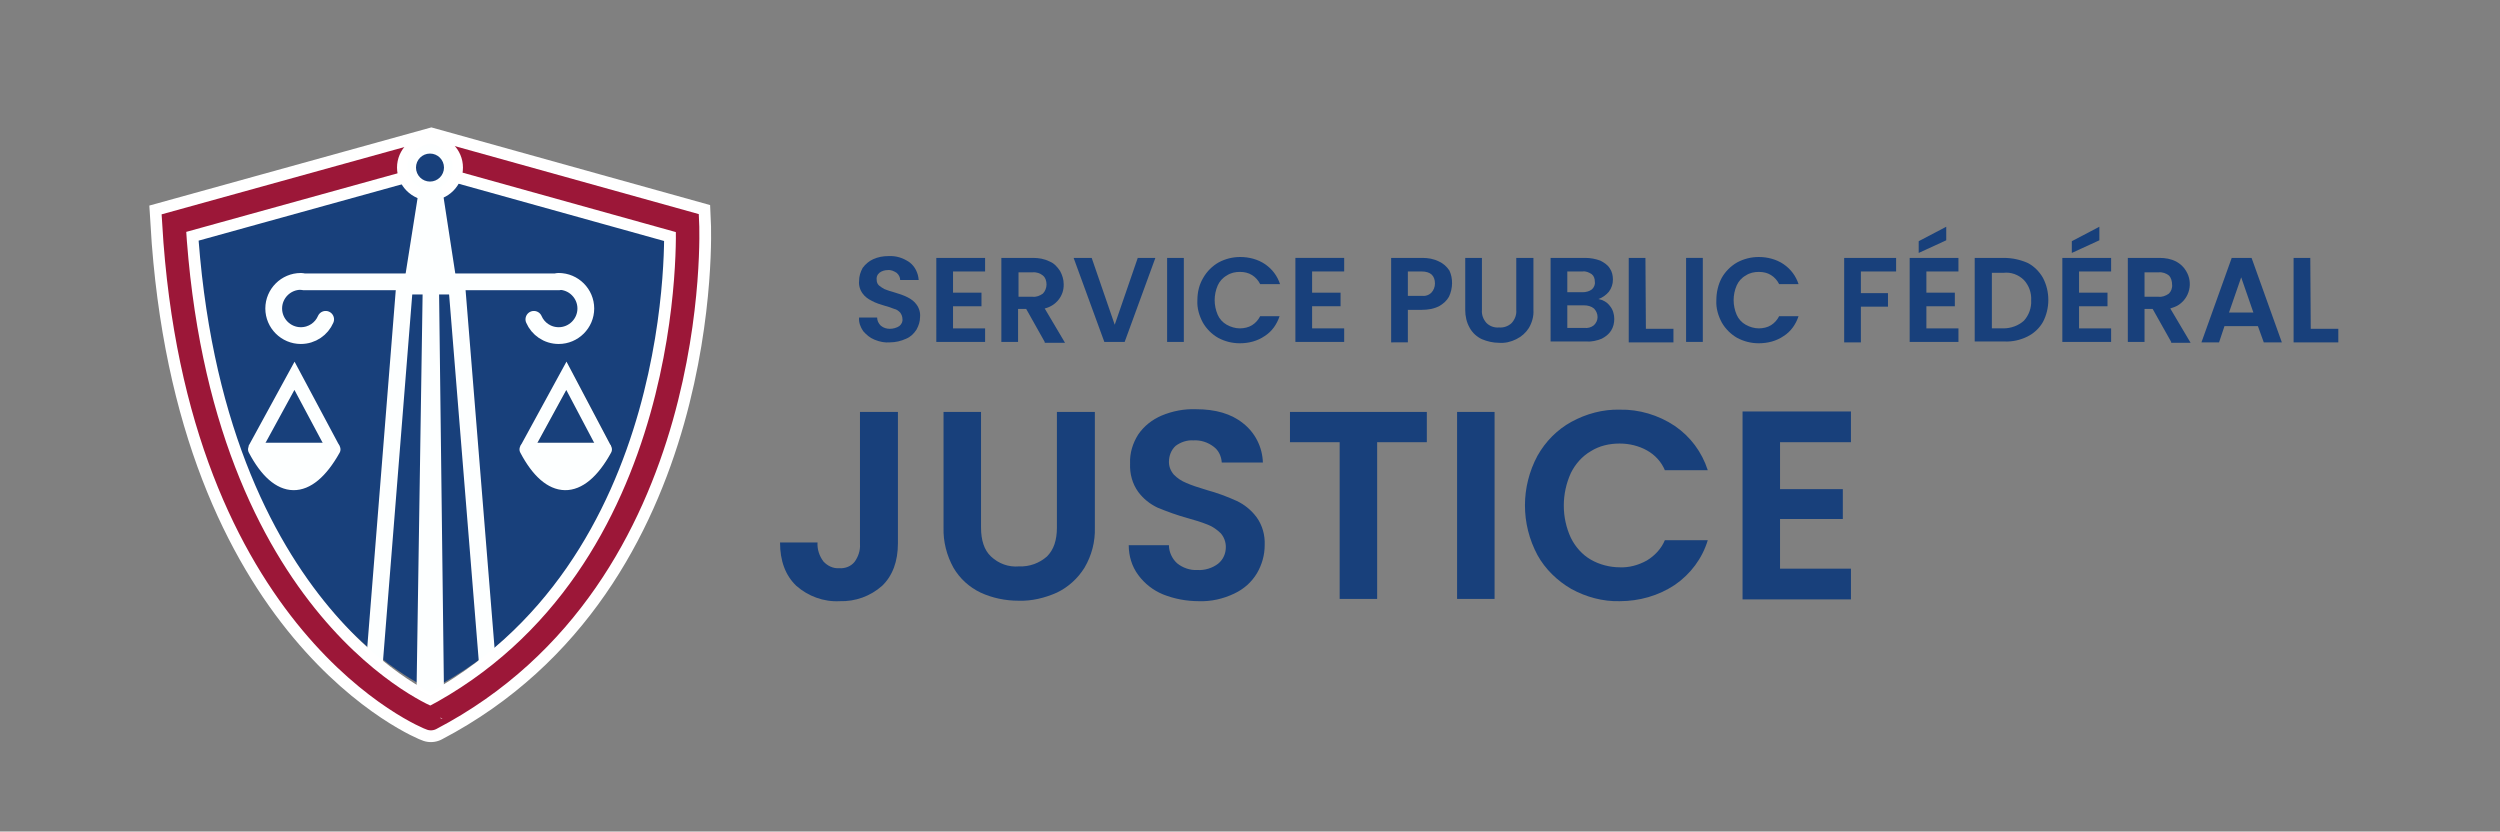 <?xml version="1.0" encoding="utf-8"?>
<!-- Generator: Adobe Illustrator 25.0.1, SVG Export Plug-In . SVG Version: 6.00 Build 0)  -->
<svg version="1.1" id="Laag_1" xmlns="http://www.w3.org/2000/svg" xmlns:xlink="http://www.w3.org/1999/xlink" x="0px" y="0px"
	 viewBox="0 0 553.5 184.1" style="enable-background:new 0 0 553.5 184.1;" xml:space="preserve">
<rect x="0" y="0" width="553.5" height="184.1" fill="#808080" stroke="none"/>
<style type="text/css">
	.st0{fill:#18407B;}
	.st1{fill:none;stroke:#961638;stroke-width:5.198;stroke-linecap:round;stroke-linejoin:round;stroke-miterlimit:10;}
	.st2{fill:#FDFFFF;stroke:#FDFFFF;stroke-width:1.485;stroke-miterlimit:10;}
	.st3{fill:none;stroke:#FDFFFF;stroke-width:3.713;stroke-miterlimit:10;}
	.st4{fill:none;stroke:#FFFFFF;stroke-width:10.396;stroke-miterlimit:10;}
	.st5{fill:none;stroke:#9C1738;stroke-width:5.198;stroke-miterlimit:10;}
	.st6{fill:#FDFFFF;}
	.st7{fill:#FFFFFF;}
	.st8{fill:none;stroke:#FDFFFF;stroke-width:3.713;stroke-linecap:round;stroke-linejoin:round;stroke-miterlimit:10;}
	.st9{fill:#193862;stroke:#193862;stroke-width:2.97;stroke-linecap:round;stroke-linejoin:round;stroke-miterlimit:10;}
	.st10{fill:none;stroke:#193862;stroke-width:2.97;stroke-miterlimit:10;}
	.st11{fill:#FDFFFF;stroke:#FDFFFF;stroke-width:2.97;stroke-linecap:round;stroke-linejoin:round;stroke-miterlimit:10;}
	.st12{fill:none;stroke:#FDFFFF;stroke-width:2.97;stroke-miterlimit:10;}
</style>
<path class="st0" d="M193.6,75.2c-1-0.4-1.8-1.1-2.5-1.9c-0.6-0.9-1-1.9-0.9-3h4c0,0.7,0.3,1.3,0.8,1.8c0.6,0.5,1.3,0.7,2,0.7
	s1.5-0.2,2.1-0.6c0.5-0.4,0.8-1,0.7-1.6c0-0.5-0.2-1-0.5-1.4c-0.4-0.4-0.8-0.7-1.3-0.8c-0.7-0.3-1.4-0.5-2.1-0.7
	c-1-0.3-2-0.6-2.9-1.1c-0.8-0.4-1.5-0.9-2-1.6c-0.6-0.8-0.9-1.8-0.8-2.8c0-1,0.3-2,0.8-2.9c0.6-0.8,1.4-1.5,2.3-1.9
	c1.1-0.5,2.2-0.7,3.4-0.7c1.7-0.1,3.3,0.4,4.7,1.4c1.2,0.9,1.9,2.4,2,3.9h-4.1c0-0.6-0.3-1.2-0.8-1.6c-0.6-0.4-1.3-0.7-2-0.6
	c-0.6,0-1.3,0.2-1.8,0.6c-0.5,0.4-0.7,1-0.6,1.6c0,0.5,0.2,0.9,0.5,1.2c0.4,0.3,0.8,0.6,1.2,0.8c0.7,0.3,1.4,0.5,2.1,0.7
	c1,0.3,2,0.6,3,1.1c0.8,0.4,1.5,0.9,2,1.6c0.6,0.8,0.9,1.8,0.8,2.8c0,1-0.3,1.9-0.8,2.8c-0.6,0.9-1.3,1.6-2.3,2
	c-1.1,0.5-2.3,0.8-3.6,0.8C196,75.9,194.8,75.7,193.6,75.2z"/>
<path class="st0" d="M211,60.1v4.7h6.3v3H211v4.9h7.1v3h-10.8V57.1h10.8v3H211z"/>
<path class="st0" d="M231.3,75.7l-4.1-7.3h-1.8v7.3h-3.7V57.1h7c1.3,0,2.5,0.2,3.7,0.8c1,0.4,1.7,1.2,2.3,2.1
	c0.5,0.9,0.8,1.9,0.8,2.9c0.1,2.6-1.7,4.8-4.2,5.4l4.5,7.6h-4.5V75.7z M225.5,65.7h3.1c0.8,0.1,1.6-0.2,2.3-0.7
	c0.5-0.5,0.8-1.3,0.8-2s-0.2-1.5-0.8-2s-1.5-0.8-2.3-0.7h-3.1V65.7z"/>
<path class="st0" d="M255.8,57.1L249,75.7h-4.5l-6.8-18.6h4l5.1,14.8l5.1-14.8C251.9,57.1,255.8,57.1,255.8,57.1z"/>
<path class="st0" d="M262.1,57.1v18.6h-3.7V57.1H262.1z"/>
<path class="st0" d="M266.4,61.5c0.8-1.4,2-2.6,3.4-3.4c1.5-0.8,3.1-1.2,4.8-1.2c1.9,0,3.9,0.5,5.5,1.6s2.7,2.6,3.3,4.4H279
	c-0.4-0.8-1-1.5-1.8-2s-1.7-0.7-2.7-0.7s-2,0.2-2.9,0.8c-0.9,0.5-1.6,1.3-2,2.2c-0.9,2.1-0.9,4.4,0,6.5c0.4,0.9,1.1,1.7,2,2.2
	s1.9,0.8,2.9,0.8c0.9,0,1.9-0.2,2.7-0.7c0.8-0.5,1.4-1.2,1.8-2h4.3c-0.6,1.8-1.7,3.4-3.3,4.4c-1.6,1.1-3.5,1.6-5.5,1.6
	c-1.7,0-3.3-0.4-4.8-1.2c-1.4-0.8-2.6-2-3.4-3.4c-0.8-1.5-1.3-3.2-1.2-4.9C265.1,64.7,265.5,63,266.4,61.5z"/>
<path class="st0" d="M290.5,60.1v4.7h6.3v3h-6.3v4.9h7.1v3h-10.8V57.1h10.8v3H290.5z"/>
<path class="st0" d="M320.8,65.7c-0.5,0.9-1.3,1.6-2.2,2.1c-1.2,0.6-2.5,0.8-3.8,0.8h-3.1v7.2H308V57.1h6.9c1.3,0,2.5,0.2,3.7,0.8
	c0.9,0.4,1.7,1.1,2.3,2C321.7,61.6,321.7,63.8,320.8,65.7L320.8,65.7z M316.9,64.8c0.5-0.5,0.8-1.3,0.8-2c0-1.8-1-2.7-3-2.7h-3v5.4
	h3C315.5,65.6,316.3,65.4,316.9,64.8L316.9,64.8z"/>
<path class="st0" d="M328.1,57.1v11.5c-0.1,1.1,0.3,2.1,1,2.9c0.7,0.7,1.7,1.1,2.8,1c1,0.1,2.1-0.3,2.8-1c0.7-0.8,1.1-1.8,1-2.9
	V57.1h3.8v11.5c0.1,1.4-0.3,2.8-1,4c-0.7,1.1-1.6,1.9-2.8,2.5c-1.2,0.6-2.5,0.9-3.8,0.8c-1.3,0-2.6-0.3-3.8-0.8
	c-1.1-0.5-2.1-1.4-2.7-2.5c-0.7-1.2-1-2.6-1-4V57.1H328.1z"/>
<path class="st0" d="M356.4,67.7c0.7,0.8,1,1.9,1,2.9c0,0.9-0.2,1.8-0.7,2.6c-0.5,0.8-1.3,1.4-2.1,1.8c-1,0.4-2.2,0.7-3.3,0.6h-8
	V57.1h7.7c1.1,0,2.2,0.2,3.3,0.6c0.8,0.4,1.6,0.9,2.1,1.7c0.5,0.7,0.7,1.6,0.7,2.5c0,1-0.3,1.9-0.9,2.7c-0.6,0.7-1.4,1.3-2.3,1.6
	C354.9,66.4,355.8,66.9,356.4,67.7z M347,64.7h3.4c0.7,0,1.5-0.2,2-0.6s0.8-1.1,0.7-1.7c0-0.7-0.2-1.3-0.7-1.7
	c-0.6-0.4-1.3-0.7-2-0.6H347V64.7z M352.9,72c0.5-0.5,0.8-1.1,0.8-1.8c0-0.7-0.3-1.4-0.8-1.9c-0.6-0.5-1.4-0.7-2.2-0.7H347v5h3.8
	C351.5,72.7,352.3,72.5,352.9,72L352.9,72z"/>
<path class="st0" d="M364.4,72.8h6.1v3h-9.9V57.1h3.7L364.4,72.8L364.4,72.8z"/>
<path class="st0" d="M377,57.1v18.6h-3.7V57.1H377z"/>
<path class="st0" d="M381.2,61.5c0.8-1.4,2-2.6,3.4-3.4c1.5-0.8,3.1-1.2,4.8-1.2c1.9,0,3.9,0.5,5.5,1.6s2.7,2.6,3.3,4.4h-4.3
	c-0.4-0.8-1-1.5-1.8-2s-1.7-0.7-2.7-0.7s-2,0.2-2.9,0.8c-0.9,0.5-1.6,1.3-2,2.2c-0.9,2.1-0.9,4.4,0,6.5c0.4,0.9,1.1,1.7,2,2.2
	s1.9,0.8,2.9,0.8c0.9,0,1.9-0.2,2.7-0.7c0.8-0.5,1.4-1.2,1.8-2h4.3c-0.6,1.8-1.7,3.4-3.3,4.4c-1.6,1.1-3.5,1.6-5.5,1.6
	c-1.7,0-3.3-0.4-4.8-1.2c-1.4-0.8-2.6-2-3.4-3.4c-0.8-1.5-1.3-3.2-1.2-4.9C380,64.7,380.4,63,381.2,61.5z"/>
<path class="st0" d="M419.8,57.1v3H412v4.8h6v3h-6v7.9h-3.7V57.1H419.8z"/>
<path class="st0" d="M426.5,60.1v4.7h6.3v3h-6.3v4.9h7.1v3h-10.8V57.1h10.8v3H426.5z M430.9,53.2l-6.1,2.8v-2.6l6.1-3.2V53.2z"/>
<path class="st0" d="M448.9,58.2c1.4,0.7,2.6,1.9,3.4,3.3c0.8,1.5,1.2,3.2,1.2,4.9c0,1.7-0.4,3.4-1.2,4.9c-0.8,1.4-2,2.5-3.4,3.2
	c-1.6,0.8-3.4,1.2-5.2,1.1h-6.5V57.1h6.5C445.5,57.1,447.3,57.5,448.9,58.2z M448.1,71c1.1-1.2,1.7-2.9,1.6-4.5
	c0.1-1.7-0.5-3.3-1.6-4.5c-1.2-1.2-2.9-1.8-4.5-1.6H441v12.3h2.6C445.2,72.7,446.9,72.1,448.1,71z"/>
<path class="st0" d="M460.3,60.1v4.7h6.3v3h-6.3v4.9h7.1v3h-10.8V57.1h10.8v3H460.3z M464.8,53.2l-6.1,2.8v-2.6l6.1-3.2V53.2z"/>
<path class="st0" d="M480.7,75.7l-4.1-7.3h-1.8v7.3h-3.7V57.1h7c1.3,0,2.5,0.2,3.7,0.8c0.9,0.5,1.7,1.2,2.2,2.1
	c1.6,2.6,0.8,6-1.8,7.6c-0.5,0.3-1.1,0.5-1.7,0.7l4.5,7.6h-4.3L480.7,75.7L480.7,75.7z M474.8,65.7h3.1c0.8,0.1,1.6-0.2,2.3-0.7
	c0.5-0.5,0.8-1.3,0.7-2c0-0.7-0.2-1.5-0.7-2c-0.6-0.5-1.5-0.8-2.3-0.7h-3.1V65.7z"/>
<path class="st0" d="M499.9,72.2h-7.4l-1.2,3.6h-3.9l6.7-18.7h4.4l6.7,18.7h-4L499.9,72.2z M498.9,69.2l-2.7-7.8l-2.7,7.8H498.9z"/>
<path class="st0" d="M511.6,72.8h6.1v3h-9.9V57.1h3.7L511.6,72.8z"/>
<path class="st0" d="M198.8,91.2v29.1c0,4-1.2,7.2-3.5,9.4c-2.6,2.3-5.9,3.5-9.4,3.4c-3.5,0.2-7-1.1-9.6-3.4
	c-2.4-2.3-3.6-5.5-3.6-9.6h8.3c-0.1,1.5,0.4,3,1.3,4.2c0.9,1,2.2,1.6,3.5,1.5c1.3,0.1,2.6-0.4,3.4-1.4c0.8-1.1,1.3-2.5,1.2-3.9V91.2
	H198.8z"/>
<path class="st0" d="M217.2,91.2v25.6c0,2.8,0.7,5,2.2,6.4c1.7,1.6,3.9,2.4,6.2,2.2c2.3,0.1,4.5-0.7,6.2-2.2
	c1.5-1.5,2.2-3.6,2.2-6.4V91.2h8.4v25.6c0.1,3.1-0.7,6.2-2.3,8.9c-1.5,2.4-3.6,4.3-6.1,5.5c-2.7,1.2-5.6,1.9-8.5,1.8
	c-2.9,0-5.8-0.6-8.4-1.8c-2.5-1.2-4.6-3.1-6-5.5c-1.5-2.7-2.3-5.8-2.2-8.9V91.2H217.2z"/>
<path class="st0" d="M257.5,131.6c-2.2-0.9-4.1-2.4-5.5-4.3c-1.4-1.9-2.1-4.2-2.1-6.6h8.9c0,1.5,0.7,3,1.8,4c1.2,1,2.9,1.6,4.5,1.5
	c1.6,0.1,3.3-0.4,4.6-1.4c1.1-0.9,1.7-2.2,1.7-3.7c0-1.1-0.4-2.2-1.1-3c-0.8-0.8-1.8-1.5-2.8-1.9c-1.5-0.6-3.1-1.1-4.6-1.5
	c-2.2-0.6-4.4-1.4-6.6-2.3c-1.7-0.8-3.2-2-4.3-3.5c-1.3-1.8-1.9-4-1.8-6.3c-0.1-2.3,0.6-4.5,1.8-6.4c1.3-1.9,3.1-3.3,5.2-4.2
	c2.4-1,5-1.5,7.6-1.4c4.3,0,7.8,1,10.4,3.1c2.7,2.1,4.3,5.3,4.4,8.7h-9.1c-0.1-1.4-0.7-2.7-1.8-3.5c-1.3-1-2.9-1.5-4.5-1.4
	c-1.4-0.1-2.8,0.4-3.9,1.2c-1,0.9-1.5,2.2-1.5,3.6c0,1,0.4,2,1.1,2.8c0.8,0.8,1.7,1.4,2.7,1.8c1.1,0.5,2.6,1,4.6,1.6
	c2.2,0.6,4.4,1.4,6.6,2.4c1.7,0.8,3.2,2,4.4,3.6c1.3,1.8,1.9,4,1.8,6.2c0,2.2-0.6,4.3-1.7,6.2c-1.2,2-2.9,3.5-5,4.5
	c-2.5,1.2-5.2,1.8-7.9,1.7C262.7,133.1,260,132.6,257.5,131.6z"/>
<path class="st0" d="M315.9,91.2v6.7h-11v34.7h-8.3V97.9h-11v-6.7C285.6,91.2,315.9,91.2,315.9,91.2z"/>
<path class="st0" d="M330.9,91.2v41.4h-8.3V91.2H330.9z"/>
<path class="st0" d="M340.4,100.9c1.8-3.2,4.4-5.8,7.5-7.5c3.3-1.8,7-2.8,10.7-2.7c4.3-0.1,8.6,1.2,12.2,3.6c3.5,2.4,6,5.8,7.3,9.8
	h-9.5c-0.8-1.9-2.2-3.4-4-4.4s-3.9-1.5-6-1.5c-2.3,0-4.5,0.5-6.4,1.7c-1.9,1.1-3.4,2.8-4.4,4.8c-2.1,4.6-2.1,9.9,0,14.4
	c1,2,2.5,3.7,4.4,4.8c1.9,1.1,4.2,1.7,6.4,1.7c2.1,0.1,4.2-0.5,6-1.5c1.8-1.1,3.2-2.6,4-4.5h9.5c-1.2,4-3.8,7.5-7.3,9.9
	c-3.6,2.4-7.9,3.6-12.2,3.6c-3.7,0.1-7.4-0.9-10.7-2.7c-3.1-1.8-5.8-4.4-7.5-7.5C336.7,116,336.7,107.8,340.4,100.9L340.4,100.9z"/>
<path class="st0" d="M394.1,97.9v10.4H408v6.6h-13.9v11h15.7v6.8h-24V91.1h24v6.8H394.1z"/>
<path class="st1" d="M38.5,49.8l57-15.8l56.7,15.8c0,0,3.6,78.1-56.8,109.7C95.4,159.5,43.8,139.3,38.5,49.8z"/>
<path class="st0" d="M43.3,52.5l51.9-15.4l53.1,15.6c0,0,1.4,71.6-52.9,100C95.4,152.7,48.1,132.8,43.3,52.5z"/>
<polygon class="st2" points="92.9,157.1 94.4,59.1 96.4,59.1 97.6,157.1 "/>
<line class="st3" x1="89.6" y1="62.8" x2="82.6" y2="150.5"/>
<line class="st3" x1="101.1" y1="62.8" x2="108.2" y2="150.5"/>
<path class="st4" d="M38.5,49.4l57-15.8l56.7,15.8c0,0,3.6,78.1-56.8,109.7C95.4,159.2,43.8,138.9,38.5,49.4z"/>
<path class="st5" d="M38.5,49.4l57-15.8l56.7,15.8c0,0,3.6,78.1-56.8,109.7C95.4,159.2,43.8,138.9,38.5,49.4z"/>
<polyline class="st6" points="101.1,62.5 97.7,40.4 93,40.4 89.5,62.5 "/>
<g>
	<path class="st6" d="M95.2,43.2c-3.4,0-6.1-2.8-6.1-6.1s2.8-6.1,6.1-6.1c3.4,0,6.1,2.8,6.1,6.1S98.6,43.2,95.2,43.2z"/>
	<path class="st7" d="M95.2,32c2.8,0,5,2.3,5,5c0,2.8-2.3,5-5,5c-2.8,0-5-2.3-5-5S92.5,32,95.2,32 M95.2,29.8c-4,0-7.3,3.3-7.3,7.3
		s3.3,7.3,7.3,7.3s7.3-3.3,7.3-7.3S99.2,29.8,95.2,29.8L95.2,29.8z"/>
</g>
<circle class="st0" cx="95.2" cy="37.1" r="3.1"/>
<path class="st6" d="M95.3,61.8"/>
<path class="st6" d="M92.9,61.8"/>
<g>
	<path class="st8" d="M72.1,70.7c-0.9,2.1-3,3.6-5.5,3.6c-3.3,0-6-2.7-6-6s2.7-6,6-6"/>
	<path class="st8" d="M118.2,70.7c0.9,2.1,3,3.6,5.5,3.6c3.3,0,6-2.7,6-6s-2.7-6-6-6"/>
	<line class="st8" x1="67.3" y1="62.4" x2="123.7" y2="62.4"/>
</g>
<path class="st9" d="M134.1,99.5h-17.5C121.8,109.4,128.4,109.7,134.1,99.5z"/>
<polyline class="st10" points="134.1,99.5 125.5,83.2 116.6,99.5 "/>
<path class="st11" d="M73.9,99.5H56.4C61.6,109.4,68.2,109.7,73.9,99.5z"/>
<polyline class="st12" points="73.9,99.5 65.2,83.2 56.3,99.5 "/>
<path class="st11" d="M134,99.5h-17.5C121.7,109.4,128.4,109.7,134,99.5z"/>
<polyline class="st12" points="134,99.5 125.4,83.2 116.5,99.5 "/>
<polyline class="st6" points="101.1,65.2 97.7,41.2 93,41.2 89.5,65.2 "/>
</svg>
